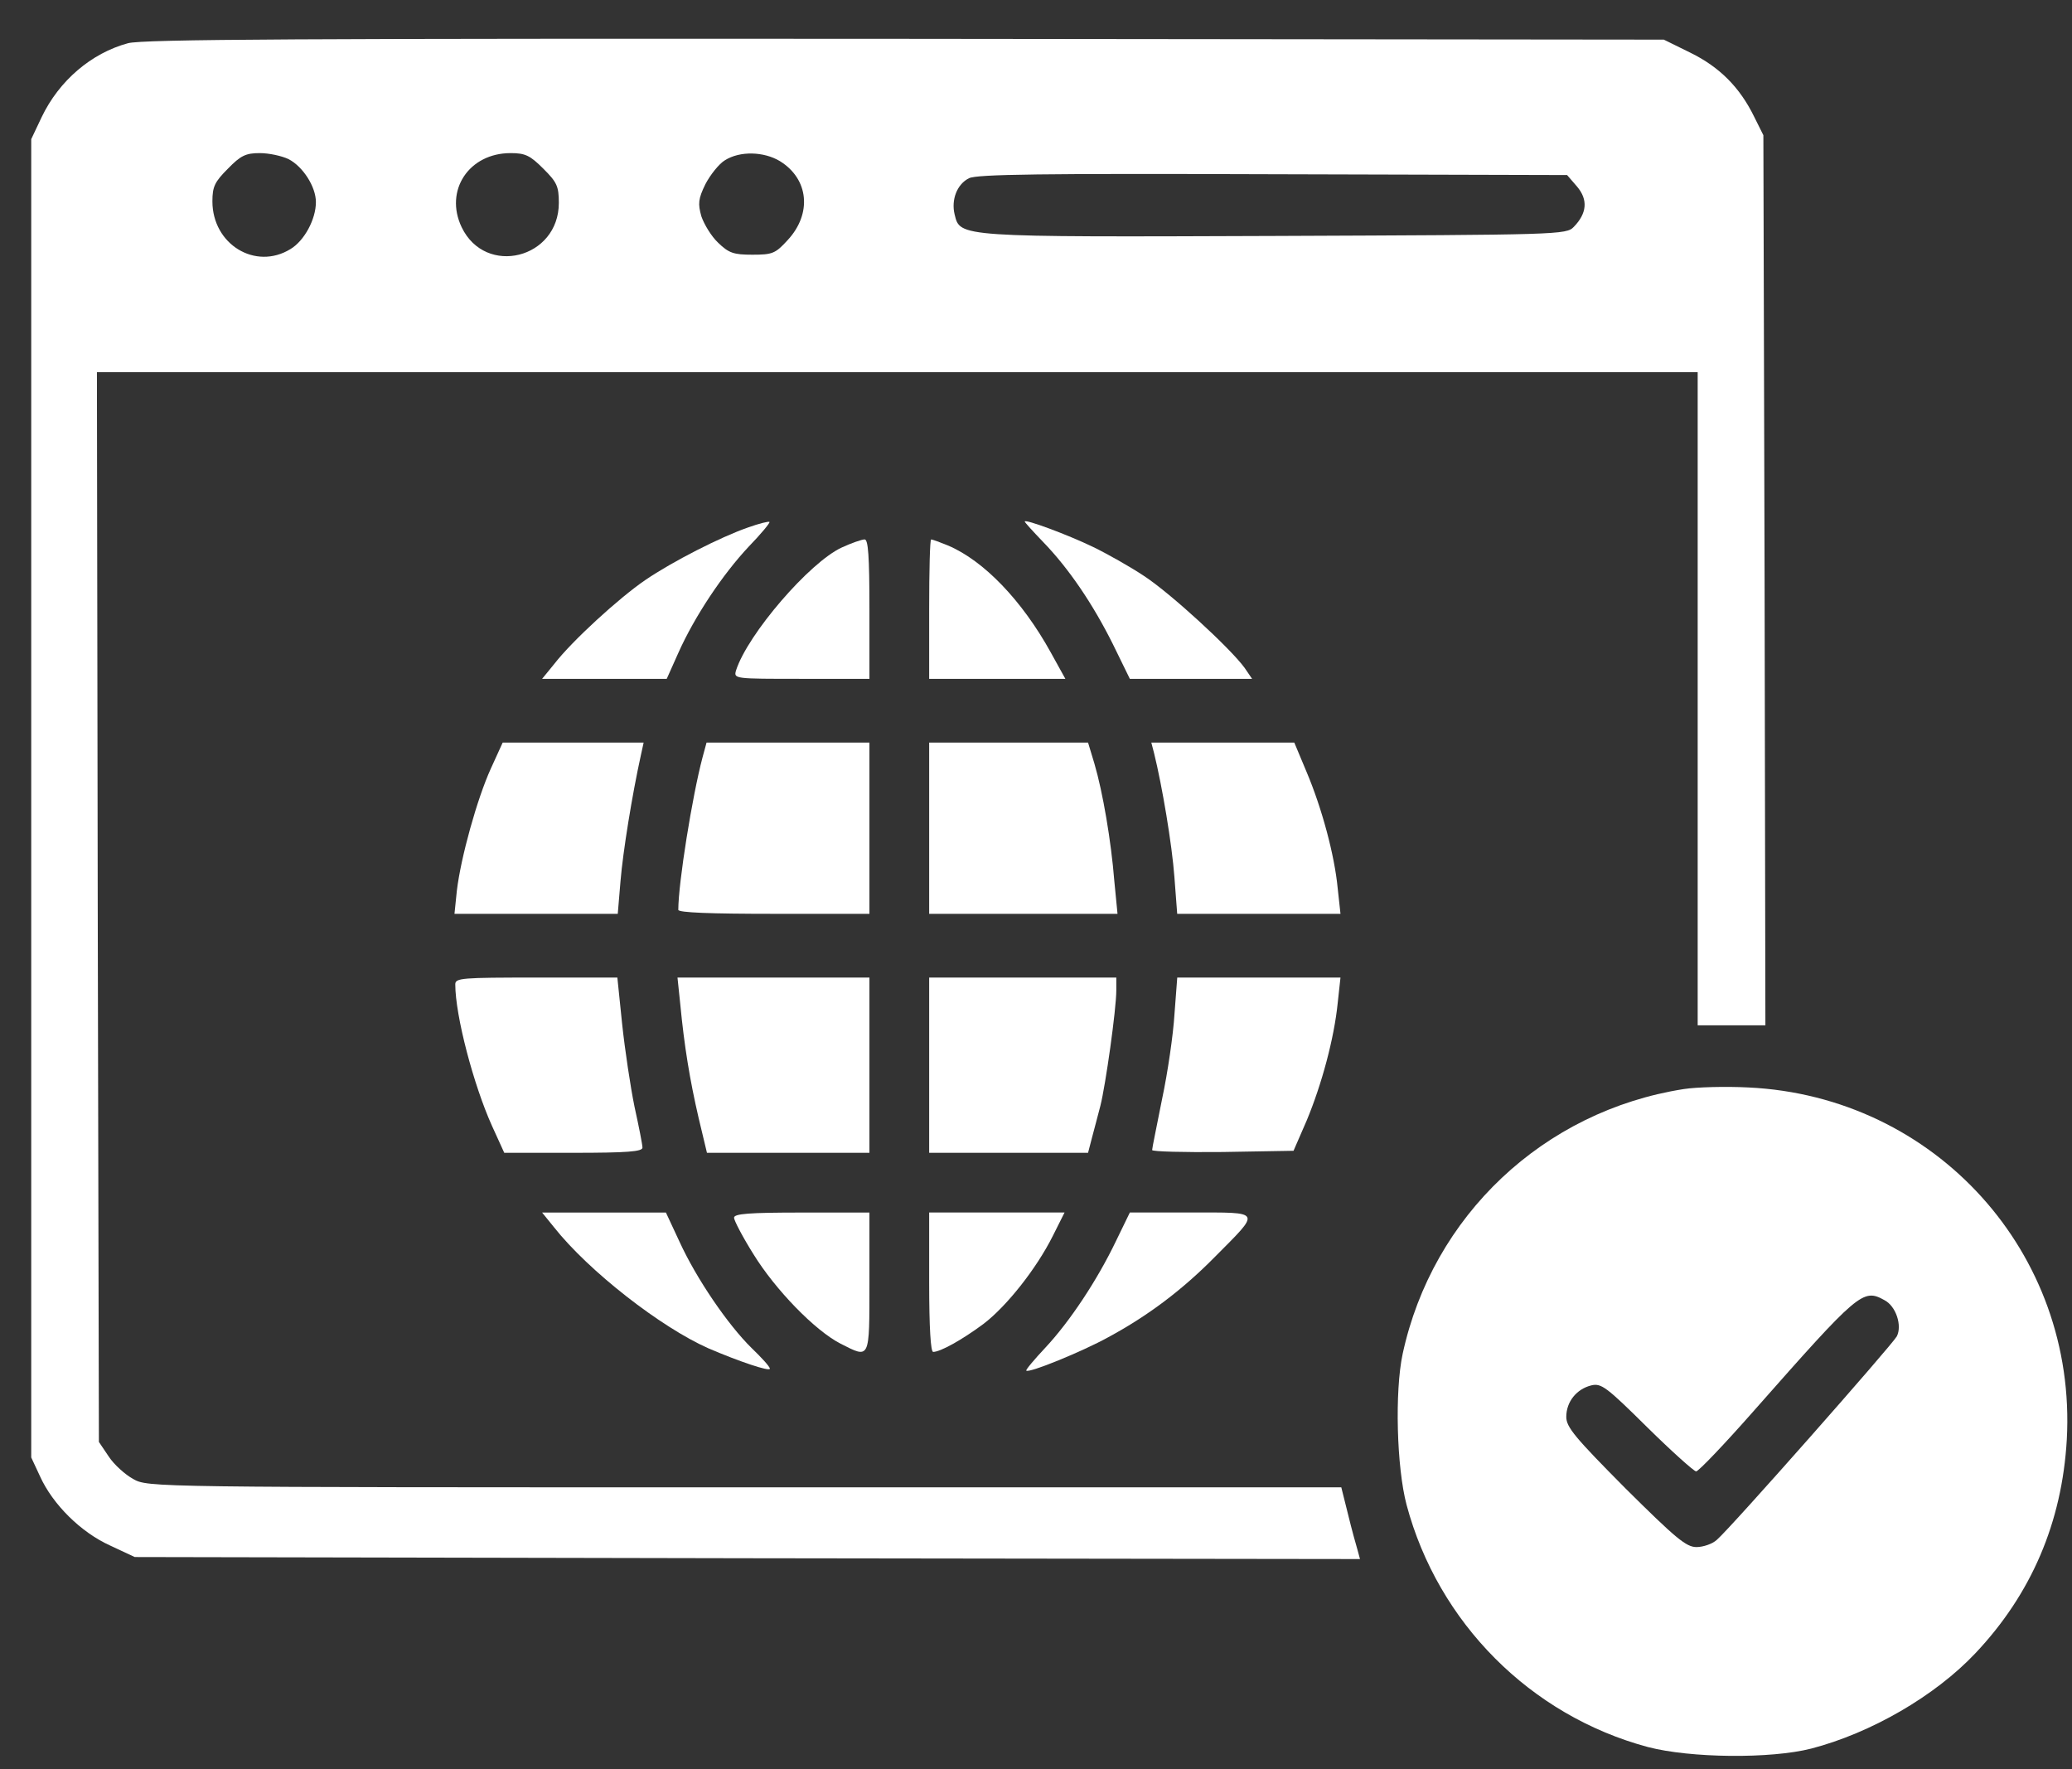 <svg xmlns="http://www.w3.org/2000/svg" width="41" height="35" viewBox="0 0 41 35" fill="none"><rect x="0" y="0" width="41" height="35" fill="#333333" stroke="none"/><path d="M2.532 0.855C1.807 1.052 1.169 1.595 0.823 2.32L0.618 2.753V15.794V28.834L0.791 29.205C1.043 29.764 1.603 30.316 2.178 30.576L2.666 30.804L14.793 30.828L26.911 30.844L26.864 30.67C26.833 30.568 26.746 30.253 26.675 29.961L26.541 29.425H14.73C2.966 29.425 2.926 29.425 2.635 29.26C2.477 29.173 2.257 28.976 2.154 28.819L1.957 28.527L1.934 17.945L1.918 7.363H17.756H33.593V13.824V20.285H34.263H34.933L34.917 11.476L34.893 2.675L34.712 2.312C34.428 1.729 34.027 1.327 33.451 1.044L32.923 0.784L17.913 0.768C5.984 0.76 2.824 0.776 2.532 0.855ZM5.708 3.147C5.999 3.297 6.251 3.699 6.251 3.998C6.251 4.337 6.023 4.763 5.747 4.928C5.054 5.354 4.203 4.834 4.203 3.983C4.203 3.691 4.25 3.597 4.51 3.337C4.762 3.077 4.865 3.029 5.14 3.029C5.322 3.029 5.574 3.084 5.708 3.147ZM10.751 3.337C11.019 3.604 11.058 3.683 11.058 4.014C11.058 5.117 9.608 5.48 9.135 4.495C8.789 3.77 9.277 3.029 10.104 3.029C10.396 3.029 10.491 3.077 10.751 3.337ZM15.431 3.187C16.006 3.541 16.069 4.227 15.589 4.747C15.344 5.015 15.289 5.039 14.887 5.039C14.517 5.039 14.422 5.007 14.21 4.802C14.076 4.676 13.934 4.44 13.879 4.282C13.808 4.03 13.816 3.935 13.958 3.644C14.052 3.463 14.226 3.242 14.344 3.171C14.643 2.982 15.116 2.998 15.431 3.187ZM31.206 3.691C31.426 3.951 31.403 4.219 31.143 4.487C30.993 4.645 30.867 4.645 25.241 4.668C18.937 4.692 19 4.692 18.89 4.243C18.819 3.951 18.937 3.644 19.174 3.526C19.331 3.447 20.616 3.431 25.186 3.447L31.009 3.463L31.206 3.691Z" fill="white"></path><path d="M14.8 10.436C14.257 10.625 13.311 11.106 12.768 11.476C12.248 11.831 11.326 12.674 10.971 13.131L10.727 13.43H11.964H13.193L13.422 12.918C13.745 12.193 14.304 11.358 14.816 10.814C15.06 10.562 15.242 10.341 15.226 10.326C15.21 10.31 15.021 10.357 14.8 10.436Z" fill="white"></path><path d="M20.277 10.318C20.277 10.334 20.442 10.515 20.639 10.72C21.151 11.248 21.624 11.949 22.018 12.737L22.357 13.43H23.57H24.776L24.626 13.21C24.343 12.823 23.169 11.744 22.641 11.397C22.357 11.208 21.908 10.956 21.632 10.822C21.128 10.578 20.277 10.263 20.277 10.318Z" fill="white"></path><path d="M16.66 10.83C16.022 11.121 14.793 12.548 14.564 13.265C14.517 13.43 14.533 13.43 15.857 13.43H17.204V12.051C17.204 11.003 17.18 10.672 17.109 10.672C17.054 10.672 16.849 10.743 16.66 10.83Z" fill="white"></path><path d="M18.386 12.051V13.43H19.733H21.081L20.789 12.902C20.222 11.878 19.465 11.09 18.756 10.791C18.599 10.727 18.449 10.672 18.425 10.672C18.401 10.672 18.386 11.295 18.386 12.051Z" fill="white"></path><path d="M9.71 15.211C9.442 15.802 9.119 16.96 9.04 17.622L8.993 18.079H10.608H12.224L12.279 17.425C12.326 16.858 12.507 15.731 12.681 14.943L12.736 14.691H11.341H9.947L9.71 15.211Z" fill="white"></path><path d="M13.902 14.982C13.697 15.754 13.422 17.472 13.422 18C13.422 18.055 14.06 18.079 15.313 18.079H17.204V16.385V14.691H15.588H13.981L13.902 14.982Z" fill="white"></path><path d="M18.386 16.385V18.079H20.245H22.113L22.05 17.433C21.987 16.637 21.821 15.668 21.656 15.108L21.53 14.691H19.962H18.386V16.385Z" fill="white"></path><path d="M22.837 14.903C22.995 15.542 23.192 16.708 23.239 17.354L23.294 18.079H24.91H26.525L26.47 17.575C26.407 16.913 26.155 15.983 25.855 15.274L25.611 14.691H24.201H22.782L22.837 14.903Z" fill="white"></path><path d="M9.009 19.474C9.009 20.096 9.372 21.467 9.734 22.271L9.978 22.807H11.342C12.413 22.807 12.713 22.783 12.713 22.704C12.713 22.649 12.642 22.287 12.555 21.893C12.476 21.506 12.366 20.774 12.311 20.262L12.216 19.34H10.617C9.135 19.34 9.009 19.348 9.009 19.474Z" fill="white"></path><path d="M13.461 19.868C13.54 20.695 13.65 21.365 13.823 22.113L13.989 22.807H15.596H17.204V21.073V19.34H15.305H13.406L13.461 19.868Z" fill="white"></path><path d="M18.386 21.073V22.807H19.962H21.53L21.608 22.507C21.648 22.35 21.727 22.066 21.774 21.877C21.876 21.475 22.089 19.97 22.089 19.592V19.34H20.237H18.386V21.073Z" fill="white"></path><path d="M23.24 20.065C23.216 20.466 23.106 21.223 22.995 21.743C22.893 22.263 22.798 22.712 22.798 22.752C22.798 22.783 23.429 22.799 24.193 22.791L25.596 22.767L25.856 22.169C26.155 21.451 26.399 20.545 26.47 19.844L26.525 19.34H24.91H23.295L23.24 20.065Z" fill="white"></path><path d="M33.317 21.546C30.544 21.979 28.345 24.052 27.755 26.786C27.597 27.526 27.636 29.031 27.833 29.772C28.456 32.104 30.284 33.94 32.608 34.563C33.451 34.783 35.035 34.799 35.839 34.594C37.021 34.287 38.289 33.554 39.085 32.711C40.196 31.537 40.803 30.119 40.897 28.48C41.102 24.792 38.297 21.688 34.594 21.514C34.153 21.491 33.577 21.506 33.317 21.546ZM37.289 25.722C37.517 25.84 37.643 26.226 37.533 26.439C37.43 26.62 34.247 30.229 33.971 30.465C33.885 30.544 33.703 30.607 33.569 30.607C33.365 30.607 33.16 30.434 32.159 29.441C31.166 28.44 30.993 28.235 30.993 28.031C30.993 27.731 31.198 27.479 31.489 27.408C31.686 27.361 31.789 27.44 32.593 28.235C33.081 28.716 33.522 29.11 33.562 29.11C33.609 29.11 34.121 28.574 34.704 27.912C36.784 25.556 36.863 25.486 37.289 25.722Z" fill="white"></path><path d="M10.963 24.28C11.649 25.147 13.075 26.258 14.02 26.676C14.627 26.936 15.234 27.141 15.234 27.078C15.234 27.038 15.068 26.857 14.871 26.668C14.406 26.211 13.784 25.305 13.445 24.564L13.177 23.989H11.956H10.727L10.963 24.28Z" fill="white"></path><path d="M14.525 24.091C14.525 24.146 14.698 24.477 14.911 24.816C15.344 25.517 16.124 26.321 16.629 26.581C17.22 26.88 17.204 26.92 17.204 25.367V23.989H15.864C14.824 23.989 14.525 24.012 14.525 24.091Z" fill="white"></path><path d="M18.386 25.367C18.386 26.281 18.417 26.746 18.465 26.746C18.606 26.746 19.032 26.51 19.457 26.195C19.914 25.848 20.505 25.107 20.836 24.445L21.065 23.988H19.725H18.386V25.367Z" fill="white"></path><path d="M22.081 24.556C21.711 25.328 21.167 26.147 20.687 26.66C20.466 26.896 20.293 27.101 20.308 27.116C20.356 27.172 21.419 26.738 21.931 26.455C22.72 26.029 23.397 25.517 24.035 24.871C24.957 23.941 24.989 23.988 23.563 23.988H22.357L22.081 24.556Z" fill="white"></path></svg>